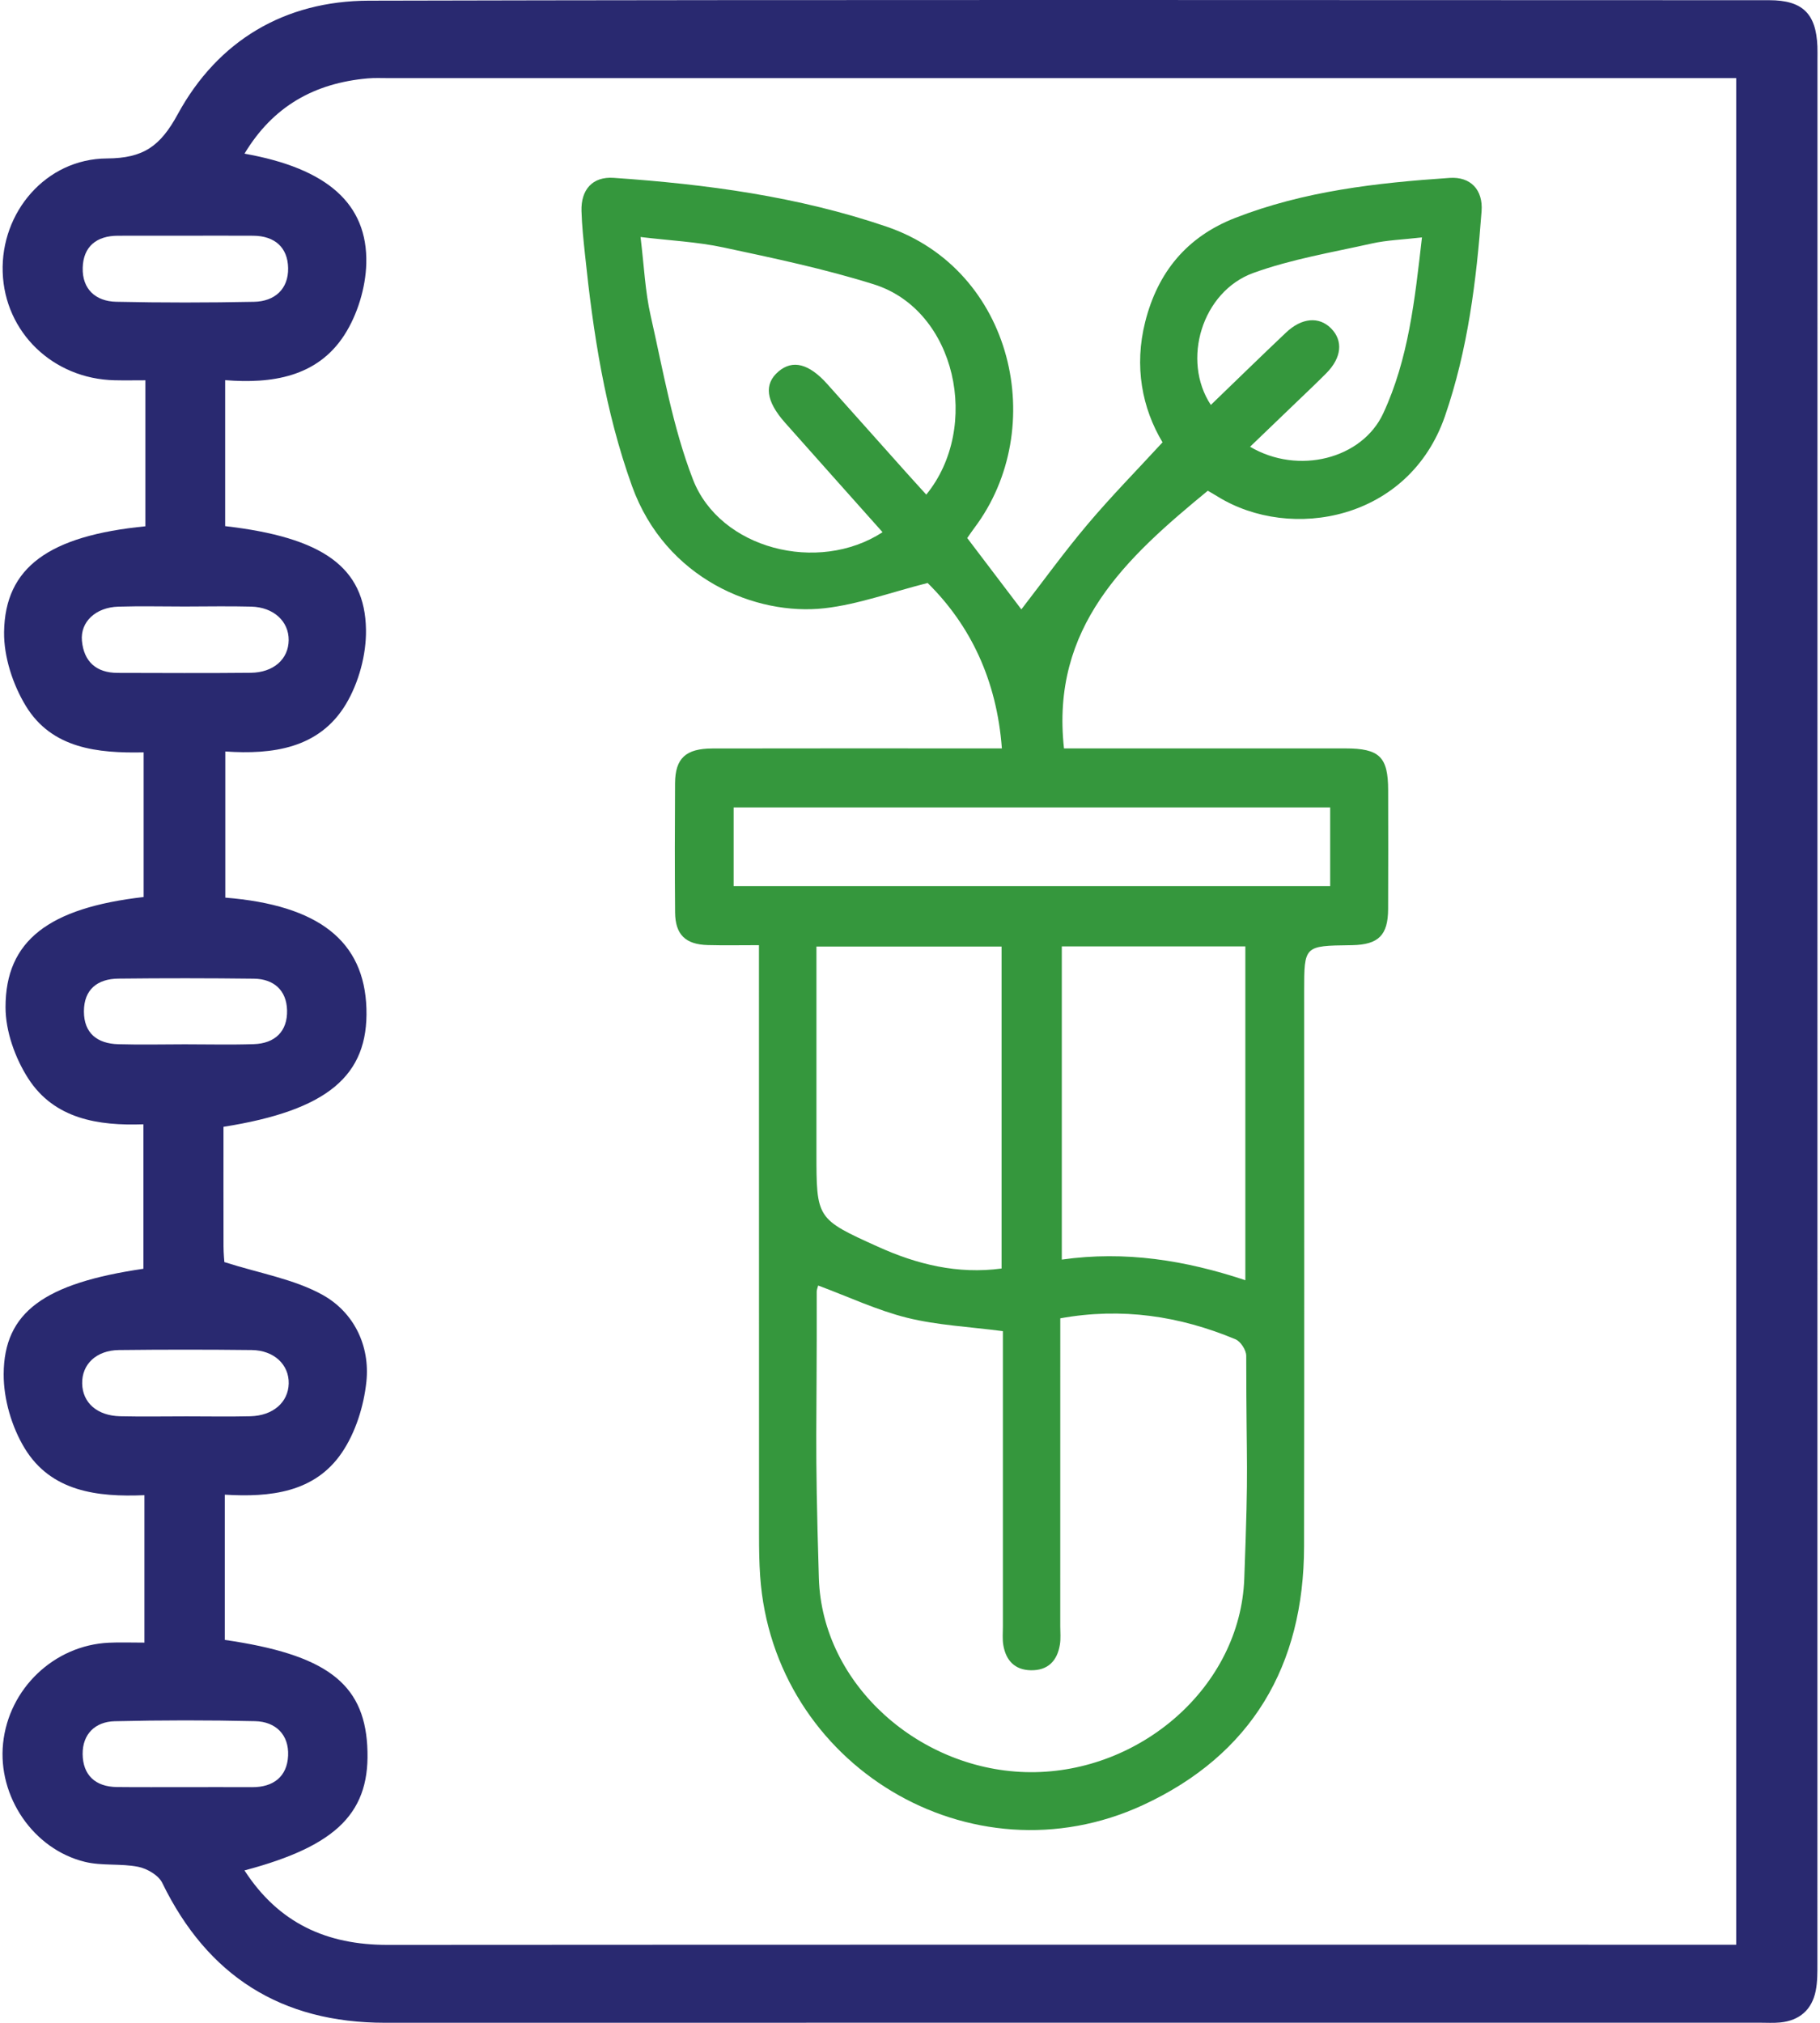 <svg width="54" height="60" viewBox="0 0 54 60" fill="none" xmlns="http://www.w3.org/2000/svg">
<path fill-rule="evenodd" clip-rule="evenodd" d="M4.285 48.722C4.285 47.224 4.285 45.837 4.285 44.349C2.889 44.409 1.516 44.243 0.734 42.961C0.348 42.328 0.105 41.498 0.109 40.759C0.117 38.917 1.319 38.063 4.256 37.633C4.256 36.241 4.256 34.838 4.256 33.348C2.918 33.397 1.612 33.191 0.838 31.99C0.448 31.384 0.164 30.587 0.164 29.877C0.162 27.901 1.447 26.929 4.262 26.607C4.262 25.208 4.262 23.802 4.262 22.316C2.901 22.345 1.541 22.206 0.769 20.944C0.381 20.309 0.112 19.483 0.121 18.748C0.147 16.828 1.453 15.891 4.313 15.611C4.313 14.927 4.313 14.227 4.313 13.528C4.313 12.82 4.313 12.112 4.313 11.28C3.981 11.28 3.69 11.286 3.4 11.279C1.572 11.238 0.141 9.857 0.08 8.078C0.019 6.298 1.361 4.71 3.172 4.7C4.259 4.694 4.757 4.335 5.274 3.387C6.466 1.202 8.449 0.026 10.942 0.02C24.793 -0.013 38.644 0.004 52.494 0.006C53.481 0.006 53.884 0.404 53.923 1.374C53.928 1.501 53.925 1.628 53.925 1.755C53.925 20.577 53.925 39.4 53.923 58.223C53.923 58.5 53.927 58.785 53.872 59.054C53.758 59.615 53.391 59.931 52.821 59.989C52.62 60.009 52.415 59.996 52.212 59.996C38.615 59.997 25.018 59.995 11.421 59.998C8.346 59.998 6.16 58.612 4.814 55.849C4.704 55.622 4.365 55.425 4.101 55.372C3.584 55.269 3.028 55.349 2.519 55.225C0.984 54.85 -0.071 53.284 0.091 51.713C0.258 50.088 1.602 48.803 3.227 48.725C3.553 48.709 3.881 48.722 4.285 48.722ZM7.254 55.479C8.266 57.044 9.694 57.69 11.5 57.688C24.563 57.679 37.627 57.683 50.69 57.683C50.96 57.683 51.23 57.683 51.514 57.683C51.514 39.183 51.514 20.784 51.514 2.317C51.183 2.317 50.909 2.317 50.635 2.317C37.597 2.317 24.559 2.317 11.521 2.317C11.318 2.317 11.114 2.307 10.913 2.325C9.34 2.464 8.106 3.142 7.254 4.558C9.7 4.992 10.912 6.039 10.868 7.817C10.849 8.534 10.606 9.334 10.218 9.936C9.41 11.188 8.056 11.386 6.681 11.276C6.681 12.799 6.681 14.206 6.681 15.606C9.568 15.94 10.83 16.816 10.859 18.676C10.871 19.416 10.644 20.25 10.264 20.885C9.473 22.205 8.08 22.385 6.685 22.29C6.685 23.813 6.685 25.222 6.685 26.625C9.462 26.848 10.808 27.917 10.872 29.911C10.936 31.909 9.715 32.935 6.631 33.423C6.631 34.595 6.629 35.782 6.632 36.968C6.633 37.189 6.656 37.41 6.657 37.435C7.708 37.771 8.722 37.938 9.57 38.407C10.498 38.922 10.985 39.914 10.87 40.991C10.793 41.712 10.548 42.492 10.144 43.087C9.338 44.273 8.018 44.416 6.67 44.334C6.67 45.832 6.67 47.24 6.67 48.642C9.655 49.073 10.786 49.918 10.896 51.776C11.012 53.734 10.033 54.743 7.254 55.479ZM5.542 6.991C4.861 6.991 4.179 6.99 3.498 6.992C2.864 6.993 2.471 7.314 2.454 7.941C2.436 8.573 2.835 8.938 3.448 8.951C4.81 8.981 6.174 8.979 7.537 8.952C8.15 8.94 8.559 8.575 8.549 7.953C8.538 7.336 8.148 6.996 7.512 6.992C6.855 6.988 6.199 6.991 5.542 6.991ZM5.512 53.009C6.168 53.009 6.825 53.007 7.481 53.01C8.114 53.013 8.519 52.695 8.548 52.077C8.577 51.455 8.181 51.066 7.568 51.052C6.18 51.02 4.79 51.021 3.403 51.054C2.824 51.068 2.447 51.437 2.452 52.027C2.458 52.651 2.829 52.998 3.467 53.006C4.149 53.014 4.83 53.008 5.512 53.009ZM5.482 17.99C4.824 17.99 4.166 17.974 3.509 17.994C2.844 18.014 2.378 18.443 2.431 19.008C2.489 19.625 2.856 19.958 3.491 19.959C4.807 19.961 6.122 19.97 7.437 19.956C8.118 19.949 8.56 19.55 8.565 18.988C8.571 18.431 8.12 18.011 7.455 17.993C6.798 17.976 6.14 17.989 5.482 17.99ZM5.535 42.011C6.167 42.011 6.798 42.023 7.429 42.008C8.101 41.991 8.553 41.594 8.566 41.039C8.579 40.48 8.134 40.052 7.468 40.044C6.156 40.029 4.842 40.029 3.53 40.044C2.857 40.052 2.427 40.466 2.438 41.038C2.45 41.608 2.881 41.992 3.566 42.008C4.222 42.023 4.879 42.011 5.535 42.011ZM5.48 30.976C6.162 30.976 6.845 30.993 7.527 30.971C8.159 30.951 8.534 30.591 8.517 29.964C8.502 29.375 8.125 29.036 7.531 29.029C6.191 29.013 4.852 29.012 3.512 29.027C2.894 29.034 2.491 29.345 2.49 29.998C2.489 30.65 2.89 30.955 3.508 30.973C4.165 30.992 4.822 30.977 5.48 30.976Z" fill="#292970"/>
<path fill-rule="evenodd" clip-rule="evenodd" d="M35.836 14.556C33.408 16.55 31.171 18.596 31.569 22.199C31.731 22.199 31.963 22.199 32.196 22.199C34.77 22.199 37.343 22.197 39.916 22.199C40.933 22.2 41.186 22.45 41.187 23.441C41.189 24.617 41.192 25.792 41.186 26.967C41.182 27.742 40.899 28.018 40.124 28.035C40.103 28.036 40.083 28.035 40.063 28.036C38.695 28.054 38.695 28.054 38.695 29.4C38.695 36.31 38.702 38.959 38.692 45.869C38.687 49.406 37.136 52.049 33.914 53.54C28.809 55.9 22.944 52.361 22.554 46.752C22.526 46.348 22.521 45.942 22.521 45.537C22.519 38.566 22.519 35.856 22.519 28.886C22.519 28.628 22.519 28.369 22.519 28.035C21.963 28.035 21.482 28.045 21.002 28.032C20.337 28.015 20.036 27.722 20.03 27.061C20.019 25.785 20.021 24.508 20.029 23.232C20.035 22.491 20.344 22.203 21.14 22.201C23.754 22.195 26.368 22.199 28.982 22.199C29.219 22.199 29.456 22.199 29.726 22.199C29.576 20.175 28.792 18.543 27.523 17.292C26.441 17.566 25.468 17.927 24.466 18.041C22.438 18.273 19.745 17.179 18.751 14.414C17.948 12.182 17.598 9.87 17.355 7.532C17.311 7.109 17.265 6.685 17.253 6.26C17.234 5.623 17.582 5.232 18.207 5.275C20.959 5.465 23.675 5.826 26.309 6.724C30.075 8.009 31.129 12.708 28.912 15.656C28.84 15.753 28.772 15.853 28.698 15.959C29.271 16.713 29.837 17.46 30.304 18.075C30.942 17.25 31.574 16.375 32.268 15.553C32.959 14.734 33.712 13.968 34.493 13.12C33.885 12.108 33.645 10.864 33.979 9.545C34.35 8.076 35.212 7.023 36.648 6.464C38.695 5.666 40.844 5.424 43.009 5.277C43.633 5.234 44.006 5.63 43.959 6.264C43.805 8.326 43.553 10.37 42.873 12.342C41.805 15.436 38.301 16.068 36.133 14.731C36.031 14.668 35.925 14.608 35.836 14.556ZM24.275 38.13C24.259 38.195 24.232 38.253 24.232 38.311C24.242 42.565 24.167 42.56 24.296 46.81C24.392 49.984 27.319 52.547 30.568 52.565C33.847 52.583 36.799 50.024 36.918 46.827C37.052 43.206 36.98 43.838 36.976 40.213C36.976 40.045 36.808 39.787 36.655 39.724C35 39.034 33.287 38.774 31.459 39.103C31.459 39.35 31.459 39.57 31.459 39.789C31.459 42.605 31.459 45.421 31.458 48.236C31.458 48.419 31.477 48.605 31.447 48.783C31.369 49.264 31.091 49.552 30.584 49.542C30.107 49.533 29.846 49.25 29.769 48.798C29.738 48.62 29.756 48.434 29.756 48.252C29.756 45.517 29.756 42.782 29.756 40.048C29.756 39.831 29.756 39.615 29.756 39.484C28.751 39.352 27.813 39.309 26.918 39.088C26.029 38.867 25.183 38.468 24.275 38.13ZM26.186 15.786C25.201 14.68 24.243 13.61 23.291 12.536C22.721 11.894 22.661 11.389 23.099 11.018C23.519 10.661 24.002 10.785 24.544 11.39C25.313 12.25 26.081 13.111 26.849 13.971C27.057 14.204 27.268 14.434 27.483 14.671C29.115 12.67 28.373 9.2 25.925 8.433C24.466 7.975 22.96 7.659 21.462 7.339C20.686 7.173 19.881 7.136 19.005 7.03C19.111 7.894 19.141 8.646 19.306 9.369C19.676 10.999 19.961 12.673 20.56 14.221C21.358 16.282 24.27 17.029 26.186 15.786ZM31.504 28.072C31.504 31.203 31.504 34.269 31.504 37.361C33.386 37.095 35.168 37.38 36.95 37.973C36.95 34.645 36.95 31.376 36.95 28.072C35.117 28.072 33.325 28.072 31.504 28.072ZM29.717 37.626C29.717 34.395 29.717 31.244 29.717 28.075C27.884 28.075 26.091 28.075 24.224 28.075C24.224 28.331 24.224 28.549 24.224 28.767C24.224 30.57 24.224 32.374 24.224 34.178C24.224 36.148 24.221 36.153 26.048 36.979C27.208 37.504 28.412 37.801 29.717 37.626ZM39.467 23.95C33.526 23.95 27.644 23.95 21.767 23.95C21.767 24.761 21.767 25.523 21.767 26.285C27.686 26.285 33.568 26.285 39.467 26.285C39.467 25.491 39.467 24.745 39.467 23.95ZM42.19 7.042C41.62 7.108 41.153 7.122 40.705 7.222C39.525 7.486 38.317 7.687 37.187 8.096C35.665 8.648 35.05 10.684 35.926 12.011C36.672 11.292 37.408 10.573 38.155 9.866C38.625 9.421 39.136 9.381 39.493 9.74C39.858 10.108 39.808 10.61 39.353 11.069C39.068 11.356 38.774 11.634 38.482 11.914C38.025 12.355 37.566 12.794 37.09 13.251C38.518 14.095 40.414 13.614 41.041 12.261C41.791 10.646 41.978 8.896 42.19 7.042Z" fill="#35973D"/>
</svg>
